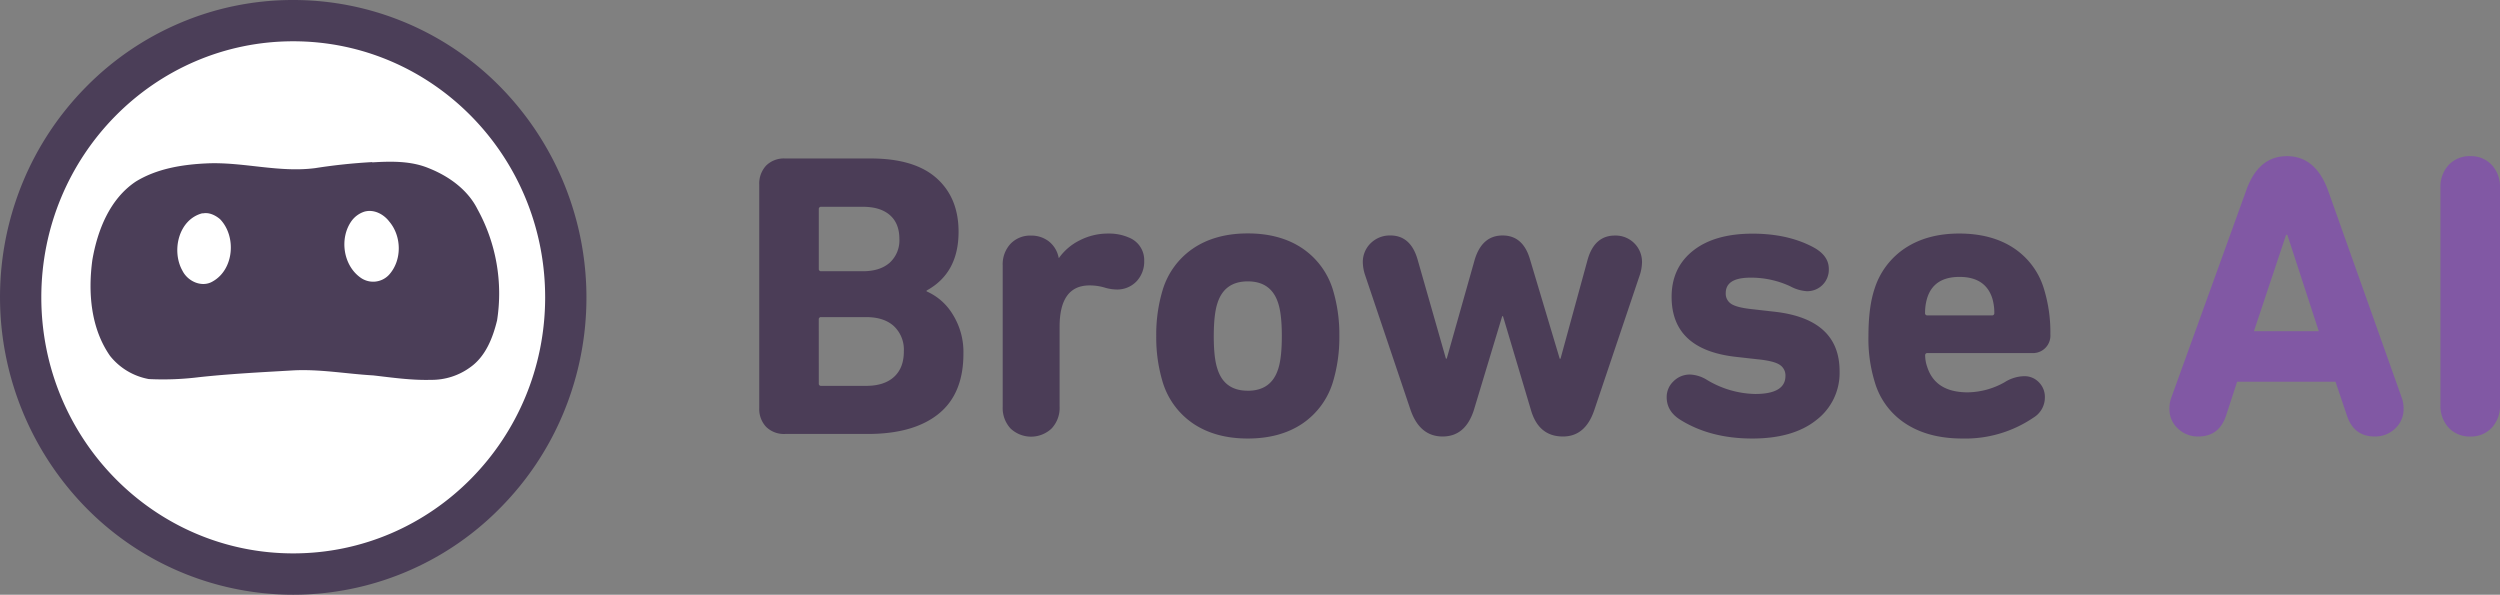 <svg id="Layer_1" data-name="Layer 1" xmlns="http://www.w3.org/2000/svg" viewBox="0 0 828.35 197.05"><rect x="0" y="0" width="828.35" height="197.05" fill="#808080" stroke="none"/><defs><style>.cls-1{isolation:isolate;}.cls-2{fill:#4b3d57;}.cls-3{fill:#8158a4;}.cls-4{fill:#fff;}.cls-5{fill:#4b3e58;}</style></defs><g class="cls-1"><path class="cls-2" d="M251.57,135.24v-74a8.77,8.77,0,0,1,2.28-6.38,8.38,8.38,0,0,1,6.31-2.35h28.32q14.5,0,21.82,6.51t7.31,17.79q0,13.68-10.6,19.46v.27a19,19,0,0,1,8.59,7.51,23.47,23.47,0,0,1,3.62,13.16q0,13.29-8.25,19.93t-23.43,6.65H260.16a8.42,8.42,0,0,1-6.31-2.35A8.59,8.59,0,0,1,251.57,135.24Zm20.54-45.37h13.82q5.64,0,8.86-2.82A10,10,0,0,0,298,79.13q0-5.1-3.15-7.86c-2.11-1.83-5.08-2.75-8.93-2.75H272.11a.72.72,0,0,0-.81.81V89.06A.72.72,0,0,0,272.11,89.87Zm-.81,37.18a.71.71,0,0,0,.81.8H287q6,0,9.26-3t3.22-8.52a10.68,10.68,0,0,0-3.29-8.26q-3.29-3-9.19-3h-14.9a.72.72,0,0,0-.81.81Z"/><path class="cls-2" d="M348.41,142a9.9,9.9,0,0,1-13.55,0,9.93,9.93,0,0,1-2.62-7.25V88a9.93,9.93,0,0,1,2.62-7.25,9,9,0,0,1,6.78-2.69,9.4,9.4,0,0,1,5.83,1.88,9,9,0,0,1,3.29,5.37v.14h.14a18.46,18.46,0,0,1,6.78-5.78,20.35,20.35,0,0,1,9.59-2.28,16.32,16.32,0,0,1,6.85,1.35,8,8,0,0,1,5,7.65,9.53,9.53,0,0,1-2.55,6.84,8.82,8.82,0,0,1-6.71,2.69,14.42,14.42,0,0,1-4-.68,17.41,17.41,0,0,0-4.84-.67q-9.93,0-9.93,13.7V134.7A9.93,9.93,0,0,1,348.41,142Z"/><path class="cls-2" d="M431.37,140.47q-7.32,4.83-17.92,4.83t-17.92-4.83a25.52,25.52,0,0,1-10.27-13.82,51.12,51.12,0,0,1-2.15-15.31A51.05,51.05,0,0,1,385.26,96a25.52,25.52,0,0,1,10.27-13.82q7.32-4.84,17.92-4.84t17.92,4.84A25.57,25.57,0,0,1,441.64,96a51.06,51.06,0,0,1,2.14,15.3,51.13,51.13,0,0,1-2.14,15.31A25.57,25.57,0,0,1,431.37,140.47Zm-17.92-11q7.79,0,10.07-7.24,1.2-3.63,1.2-10.88t-1.2-10.87q-2.29-7.25-10.07-7.25t-10.07,7.25q-1.2,3.63-1.21,10.87t1.21,10.88Q405.66,129.47,413.45,129.46Z"/><path class="cls-2" d="M517.88,144.63q-8.06,0-10.6-8.72L498,104.77h-.26l-9.4,31.14q-2.82,8.72-10.34,8.72t-10.6-8.72l-15.17-45a14.08,14.08,0,0,1-.67-3.89,8.62,8.62,0,0,1,2.62-6.45,9,9,0,0,1,6.51-2.55c4.47,0,7.47,2.65,9,7.92l9.4,32.89h.27l9.26-32.75q2.42-8.06,9.26-8.06T507,86.11l9.8,32.75h.26l9-32.89c1.52-5.27,4.52-7.92,9-7.92a8.72,8.72,0,0,1,9,9,14.08,14.08,0,0,1-.67,3.89l-15.16,45Q525.27,144.63,517.88,144.63Z"/><path class="cls-2" d="M580.57,145.3q-13.83,0-23.76-6.17-4.57-2.82-4.57-7.52a7.1,7.1,0,0,1,2.29-5.3,7.58,7.58,0,0,1,5.5-2.21,11.5,11.5,0,0,1,5.5,1.74,32.07,32.07,0,0,0,16,4.7q10.07,0,10.06-6a4.15,4.15,0,0,0-1.94-3.69q-1.95-1.28-7.45-1.82l-7.12-.8q-21.21-2.41-21.21-19.87,0-9.66,7.12-15.3t19.73-5.64q11.41,0,19.73,4.3,5.51,2.82,5.51,7.38a7.12,7.12,0,0,1-7.39,7.38,13.32,13.32,0,0,1-5.37-1.61A30.67,30.67,0,0,0,580,92c-5.46,0-8.19,1.71-8.19,5.1a4,4,0,0,0,1.88,3.63c1.25.8,3.63,1.39,7.11,1.74l7.12.81q21.62,2.42,21.61,19.73a19.62,19.62,0,0,1-7.72,16.18Q594.13,145.31,580.57,145.3Z"/><path class="cls-2" d="M650.23,145.3q-11.15,0-18.66-4.83a24.57,24.57,0,0,1-10.33-13.69,48.84,48.84,0,0,1-2.15-15.44q0-9.53,2-15.57a25.22,25.22,0,0,1,10.27-13.62q7.32-4.77,17.79-4.77,10.73,0,18,4.77a24.64,24.64,0,0,1,10.07,13.49,48.9,48.9,0,0,1,2.15,15.17,5.78,5.78,0,0,1-6.18,6.17H638.69a.72.72,0,0,0-.81.81,11.81,11.81,0,0,0,.67,3.75Q641.24,130,652,130a25.52,25.52,0,0,0,12.21-3.35,12.49,12.49,0,0,1,6.44-2,6.51,6.51,0,0,1,4.9,2,6.84,6.84,0,0,1,2,5,7.78,7.78,0,0,1-3.76,6.71A40.14,40.14,0,0,1,650.23,145.3Zm-11.54-40.8H660a.71.71,0,0,0,.8-.81,16.93,16.93,0,0,0-.67-4.83q-2.28-7.11-10.87-7.11t-10.74,7.11a16.93,16.93,0,0,0-.67,4.83A.72.72,0,0,0,638.69,104.5Z"/></g><g class="cls-1"><path class="cls-3" d="M718.82,135.37a10.37,10.37,0,0,1,.67-3.76l24.7-68.32q4-11.55,13.56-11.55t13.69,11.55l24.29,68.32a10.37,10.37,0,0,1,.67,3.76,8.69,8.69,0,0,1-2.81,6.64,9.52,9.52,0,0,1-6.72,2.62q-7,0-9.26-7l-3.76-11.14H741.24l-3.63,11.14q-2.28,7-9.26,7a9.5,9.5,0,0,1-6.71-2.62A8.66,8.66,0,0,1,718.82,135.37Zm28-25.64h21.48L757.88,77.79h-.4Z"/><path class="cls-3" d="M808.62,134.16V62.22a10.56,10.56,0,0,1,2.75-7.59,9.48,9.48,0,0,1,7.18-2.89,9.35,9.35,0,0,1,7.05,2.89,10.56,10.56,0,0,1,2.75,7.59v71.94a10.58,10.58,0,0,1-2.75,7.59,9.34,9.34,0,0,1-7.05,2.88,9.48,9.48,0,0,1-7.18-2.88A10.58,10.58,0,0,1,808.62,134.16Z"/></g><g id="Group_107" data-name="Group 107"><path id="Path_37" data-name="Path 37" class="cls-4" d="M97.63,7.27a91.4,91.4,0,1,1-91.4,91.4A91.4,91.4,0,0,1,97.63,7.27Z"/><g id="Group_14" data-name="Group 14"><path id="Path_17" data-name="Path 17" class="cls-5" d="M123.32,53.8c6.25-.37,12.77-.53,18.67,1.9,6.63,2.62,12.95,7.09,16.21,13.6a57.83,57.83,0,0,1,6.5,36.86c-1.41,5.78-3.78,11.87-8.79,15.46a21.61,21.61,0,0,1-13.14,4.24c-6.4.18-12.73-.74-19.07-1.47-9-.51-18-2.19-27-1.64-10.31.6-20.62,1.12-30.89,2.24a96.8,96.8,0,0,1-16.5.61,21.28,21.28,0,0,1-12.84-7.67c-6.4-9.17-7.33-21-5.87-31.78,1.7-9.86,5.77-20.24,14.41-26,6.93-4.25,15.25-5.62,23.26-6,12.1-.61,24,3.13,36.14,1.56a187.68,187.68,0,0,1,18.93-2m-2.64,16.43a8.51,8.51,0,0,0-4.25,3.12c-4,5.66-2.78,14.5,2.87,18.63a7.18,7.18,0,0,0,9.54-.8c4.38-4.78,4.29-12.77.13-17.67-1.89-2.49-5.15-4.19-8.29-3.28m-53.56.5c-8,2-10.41,12.52-6.67,19.09C62.26,93.3,67,95.4,70.56,93.2c7-4,7.81-14.92,2.36-20.57-1.55-1.33-3.72-2.38-5.8-1.9Z"/><path id="Ellipse_2" data-name="Ellipse 2" class="cls-5" d="M97.16,13.68c-46.1,0-83.47,38-83.47,84.84s37.37,84.84,83.47,84.84,83.47-38,83.47-84.84S143.26,13.68,97.16,13.68M97.16,0a96.2,96.2,0,0,1,68.77,28.94A99.68,99.68,0,0,1,186.7,136.81a98,98,0,0,1-20.77,31.3,96.19,96.19,0,0,1-137.55,0A99.72,99.72,0,0,1,7.61,60.24a98.37,98.37,0,0,1,20.77-31.3A96.66,96.66,0,0,1,59.26,7.78,95.54,95.54,0,0,1,97.16,0Z"/></g></g></svg>